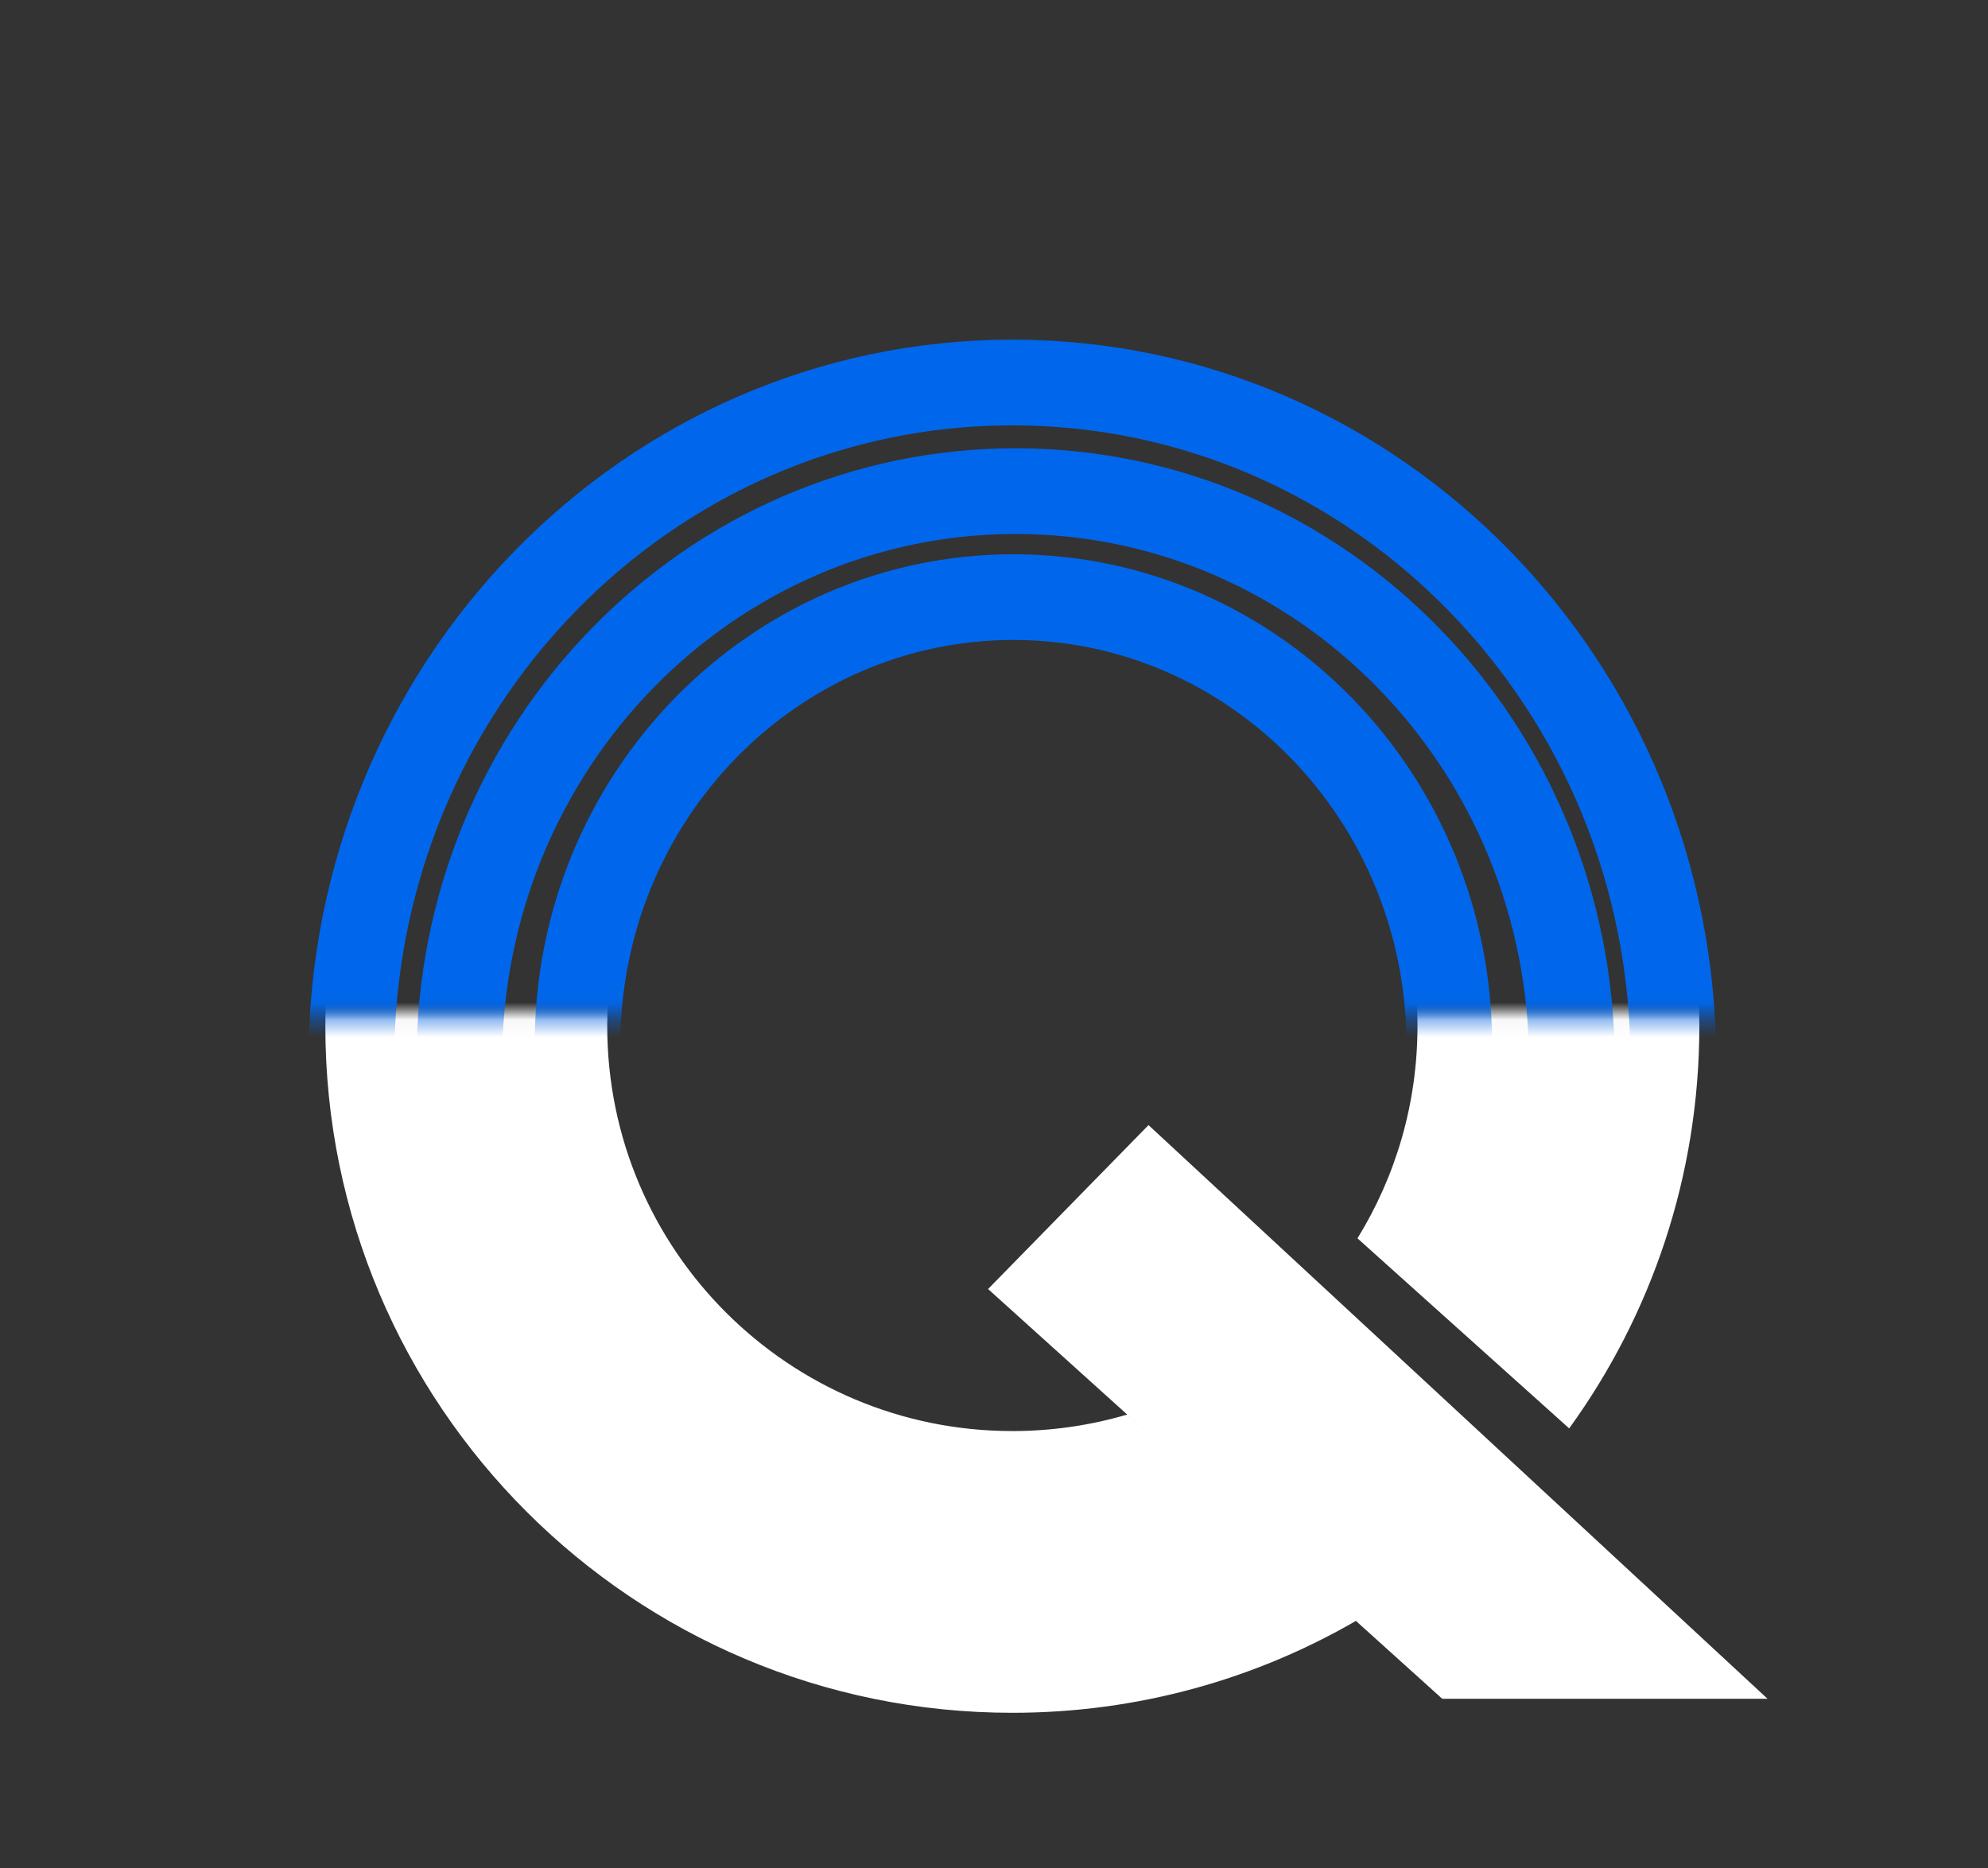 <svg width="116" height="109" viewBox="0 0 116 109" fill="none" xmlns="http://www.w3.org/2000/svg">
<rect x="0" y="0" width="116" height="109" fill="#333333" stroke="none"/>
<mask id="mask0_963_498" style="mask-type:alpha" maskUnits="userSpaceOnUse" x="10" y="59" width="106" height="50">
<path d="M115.203 59.035H10.625V108.105H115.203V59.035Z" fill="#D9D9D9"/>
</mask>
<g mask="url(#mask0_963_498)">
<path fill-rule="evenodd" clip-rule="evenodd" d="M65.797 82.528C63.666 83.16 61.408 83.499 59.071 83.499C46.015 83.499 35.432 72.92 35.432 59.87C35.432 46.821 46.015 36.242 59.071 36.242C72.127 36.242 82.71 46.821 82.71 59.87C82.71 64.411 81.429 68.653 79.208 72.254L91.562 83.343C96.341 76.746 99.157 68.637 99.157 59.87C99.157 37.742 81.21 19.803 59.071 19.803C36.932 19.803 18.984 37.742 18.984 59.87C18.984 81.999 36.932 99.938 59.071 99.938C66.4 99.938 73.269 97.972 79.18 94.54L65.797 82.528Z" fill="white"/>
<path d="M57.654 75.212L84.156 99.121H103.138L67.016 65.647L57.654 75.212Z" fill="white"/>
</g>
<mask id="mask1_963_498" style="mask-type:alpha" maskUnits="userSpaceOnUse" x="0" y="-1" width="111" height="61">
<path d="M110.451 0.254H0.855V58.911H110.451V0.254Z" fill="#169935" stroke="#81FBA6"/>
</mask>
<g mask="url(#mask1_963_498)">
<path d="M97.638 61.914C97.638 83.828 80.324 101.509 59.069 101.509C37.814 101.509 20.5 83.828 20.5 61.914C20.5 39.999 37.814 22.318 59.069 22.318C80.324 22.318 97.638 39.999 97.638 61.914Z" stroke="#0067EC" stroke-width="5"/>
<path d="M91.72 61.989C91.72 80.445 77.141 95.323 59.259 95.323C41.376 95.323 26.797 80.445 26.797 61.989C26.797 43.534 41.376 28.656 59.259 28.656C77.141 28.656 91.72 43.534 91.72 61.989Z" stroke="#0067EC" stroke-width="5"/>
<path d="M84.567 60.967C84.567 75.443 73.135 87.095 59.133 87.095C45.132 87.095 33.699 75.443 33.699 60.967C33.699 46.492 45.132 34.84 59.133 34.84C73.135 34.84 84.567 46.492 84.567 60.967Z" stroke="#0067EC" stroke-width="5"/>
</g>
</svg>
